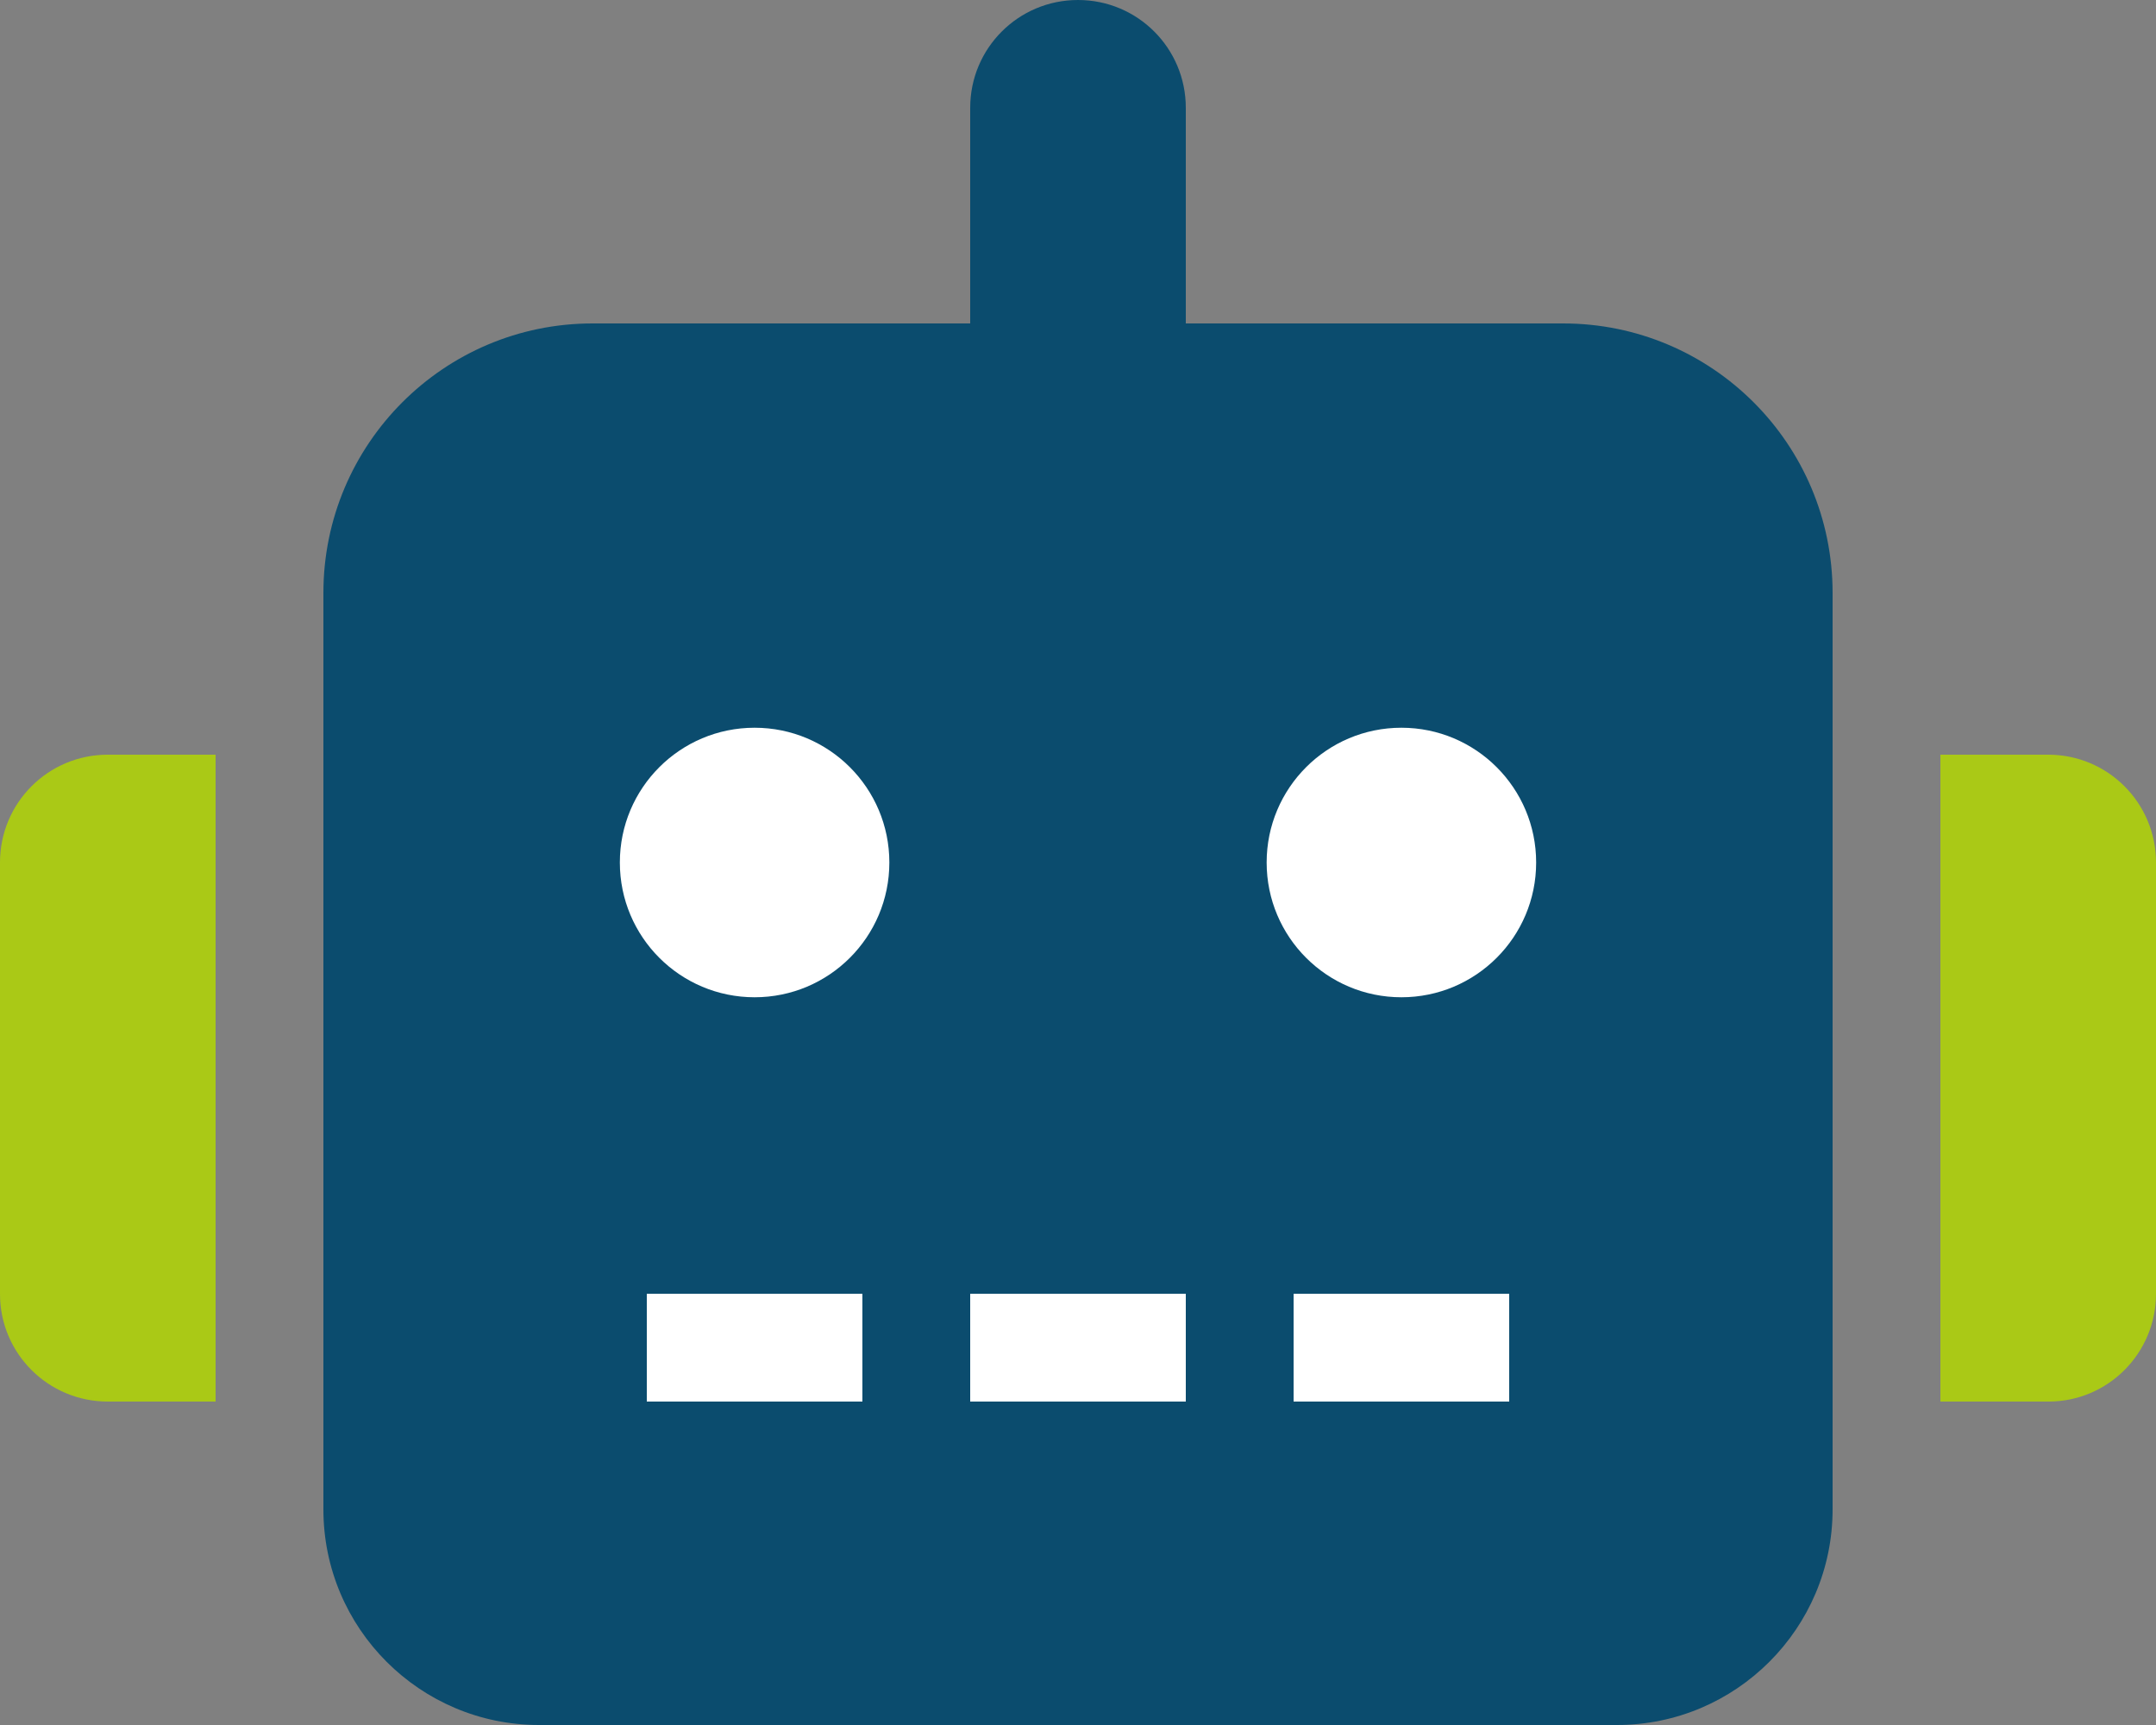 <?xml version="1.0" encoding="utf-8"?>
<!-- Generator: Adobe Illustrator 25.2.2, SVG Export Plug-In . SVG Version: 6.00 Build 0)  -->
<svg version="1.1" id="Layer_1" xmlns="http://www.w3.org/2000/svg" xmlns:xlink="http://www.w3.org/1999/xlink" x="0px" y="0px"
	 viewBox="0 0 640 512" style="enable-background:new 0 0 640 512;" xml:space="preserve">
<rect x="0" y="0" width="640" height="512" fill="#808080" stroke="none"/>
<style type="text/css">
	.st0{fill:#AAC916;}
	.st1{fill:#0B4C6E;}
	.st2{fill:#FFFFFF;}
</style>
<path class="st0" d="M32,224h32v192H32c-17.7,0-32-14.3-32-31.9V384V256C0,238.3,14.3,224,32,224C31.9,224,32,224,32,224z"/>
<path class="st0" d="M640,256v128c0,17.7-14.3,32-31.9,32H608h-32V224h32C625.7,224,640,238.3,640,256C640,255.9,640,256,640,256z"
	/>
<path class="st1" d="M544,176v272c0,35.3-28.7,64-64,64H160c-35.3,0-64-28.7-64-64V176c0-44.2,35.8-80,79.9-80c0,0,0,0,0.1,0h112V32
	c0-17.7,14.3-32,32-32s32,14.3,32,32v64h112C508.2,96,544,131.8,544,176L544,176z"/>
<path class="st2" d="M264,256c0-22.1-17.9-40-40-40s-40,17.9-40,40s17.9,40,40,40S264,278.1,264,256L264,256z"/>
<rect x="192" y="384" class="st2" width="64" height="32"/>
<rect x="288" y="384" class="st2" width="64" height="32"/>
<path class="st2" d="M456,256c0-22.1-17.9-40-40-40s-40,17.9-40,40s17.9,40,40,40S456,278.1,456,256L456,256z"/>
<rect x="384" y="384" class="st2" width="64" height="32"/>
</svg>
